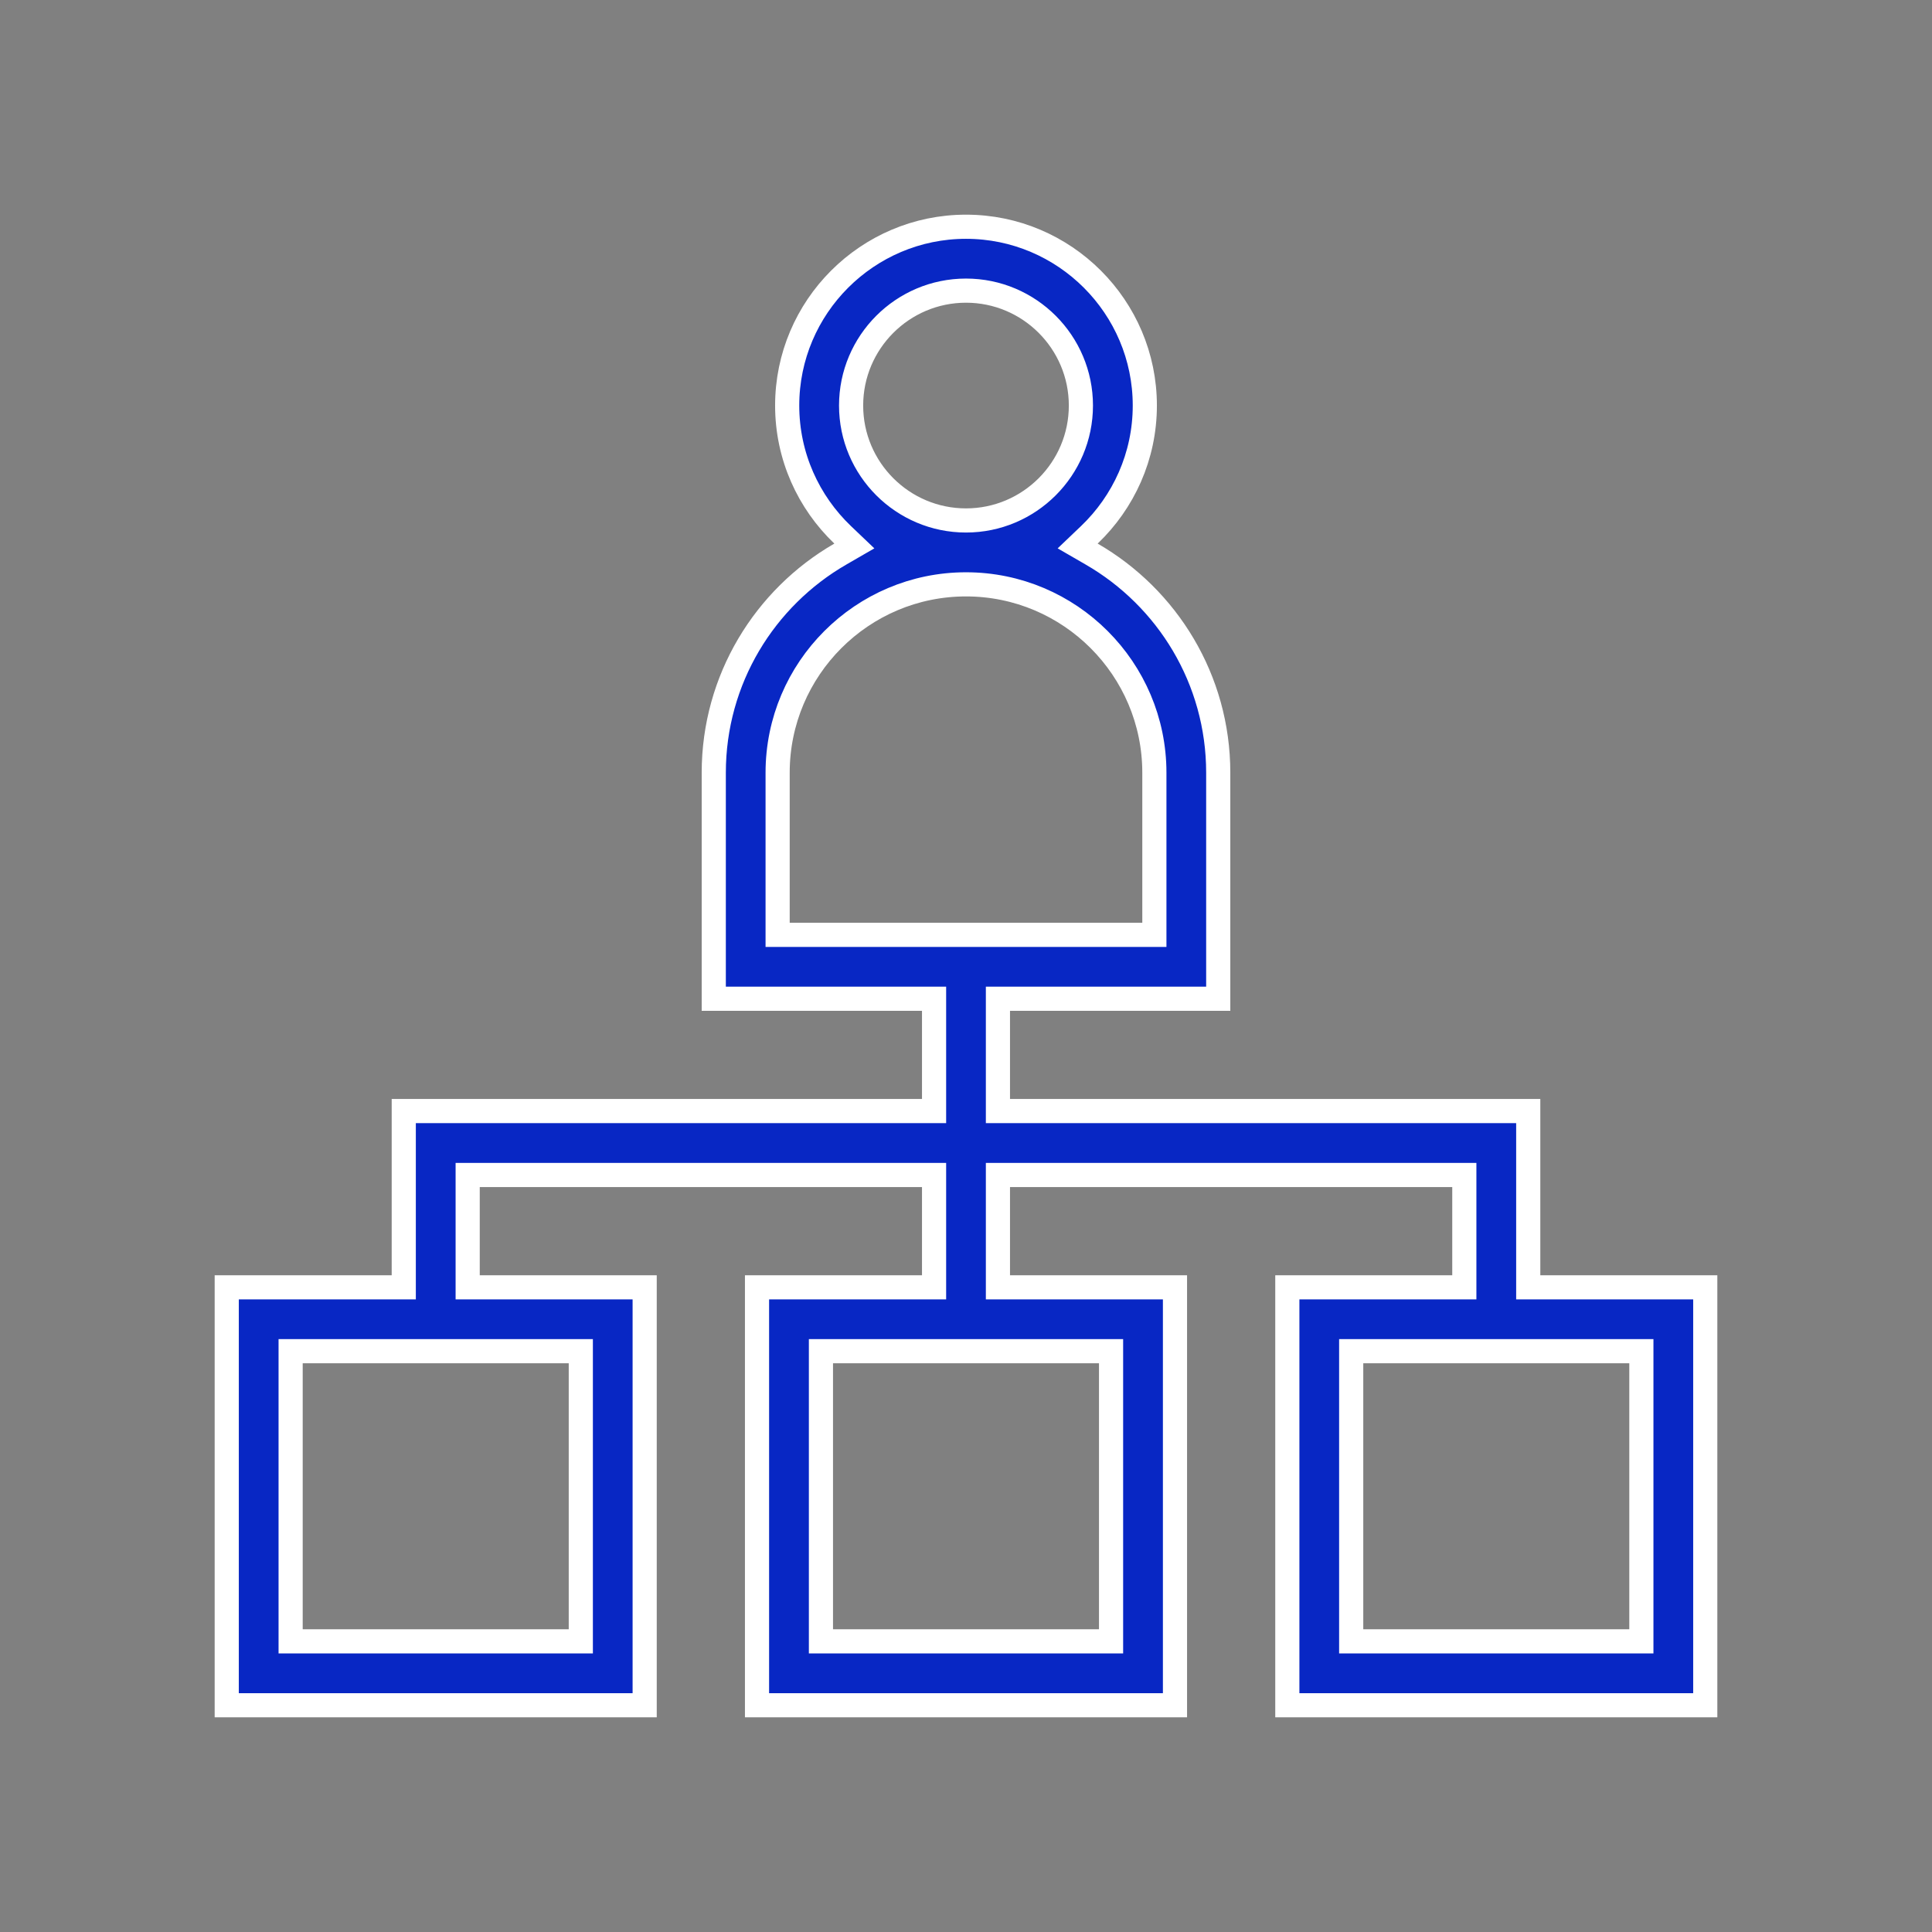 <svg width="72" height="72" viewBox="0 0 72 72" fill="none" xmlns="http://www.w3.org/2000/svg">
<rect x="0" y="0" width="72" height="72" fill="#808080" stroke="none"/>
<path d="M36 8.45C39.674 8.45 42.664 11.44 42.664 15.113C42.664 17.006 41.869 18.716 40.596 19.932L40.161 20.347L40.682 20.648C43.501 22.274 45.4 25.319 45.4 28.797V37.22H37.19V41.406H56.953V47.975H63.55V63.55H47.975V47.975H54.571V43.788H37.19V47.975H43.788V63.55H28.212V47.975H34.81V43.788H17.429V47.975H24.025V63.55H8.45V47.975H15.047V41.406H34.81V37.22H26.6V28.797C26.6 25.319 28.499 22.274 31.318 20.648L31.839 20.347L31.404 19.932C30.131 18.716 29.336 17.006 29.336 15.113C29.336 11.44 32.326 8.45 36 8.45ZM10.831 61.169H21.645V50.355H10.831V61.169ZM30.594 61.169H41.406V50.355H30.594V61.169ZM50.355 61.169H61.169V50.355H50.355V61.169ZM36 21.777C32.129 21.777 28.98 24.926 28.98 28.797V34.839H43.02V28.797C43.02 24.926 39.871 21.777 36 21.777ZM36 10.831C33.638 10.831 31.718 12.752 31.718 15.113C31.718 17.475 33.638 19.396 36 19.396C38.362 19.396 40.282 17.475 40.282 15.113C40.282 12.752 38.362 10.831 36 10.831Z" fill="#0827C4" stroke="white" stroke-width="0.9"/>
</svg>
